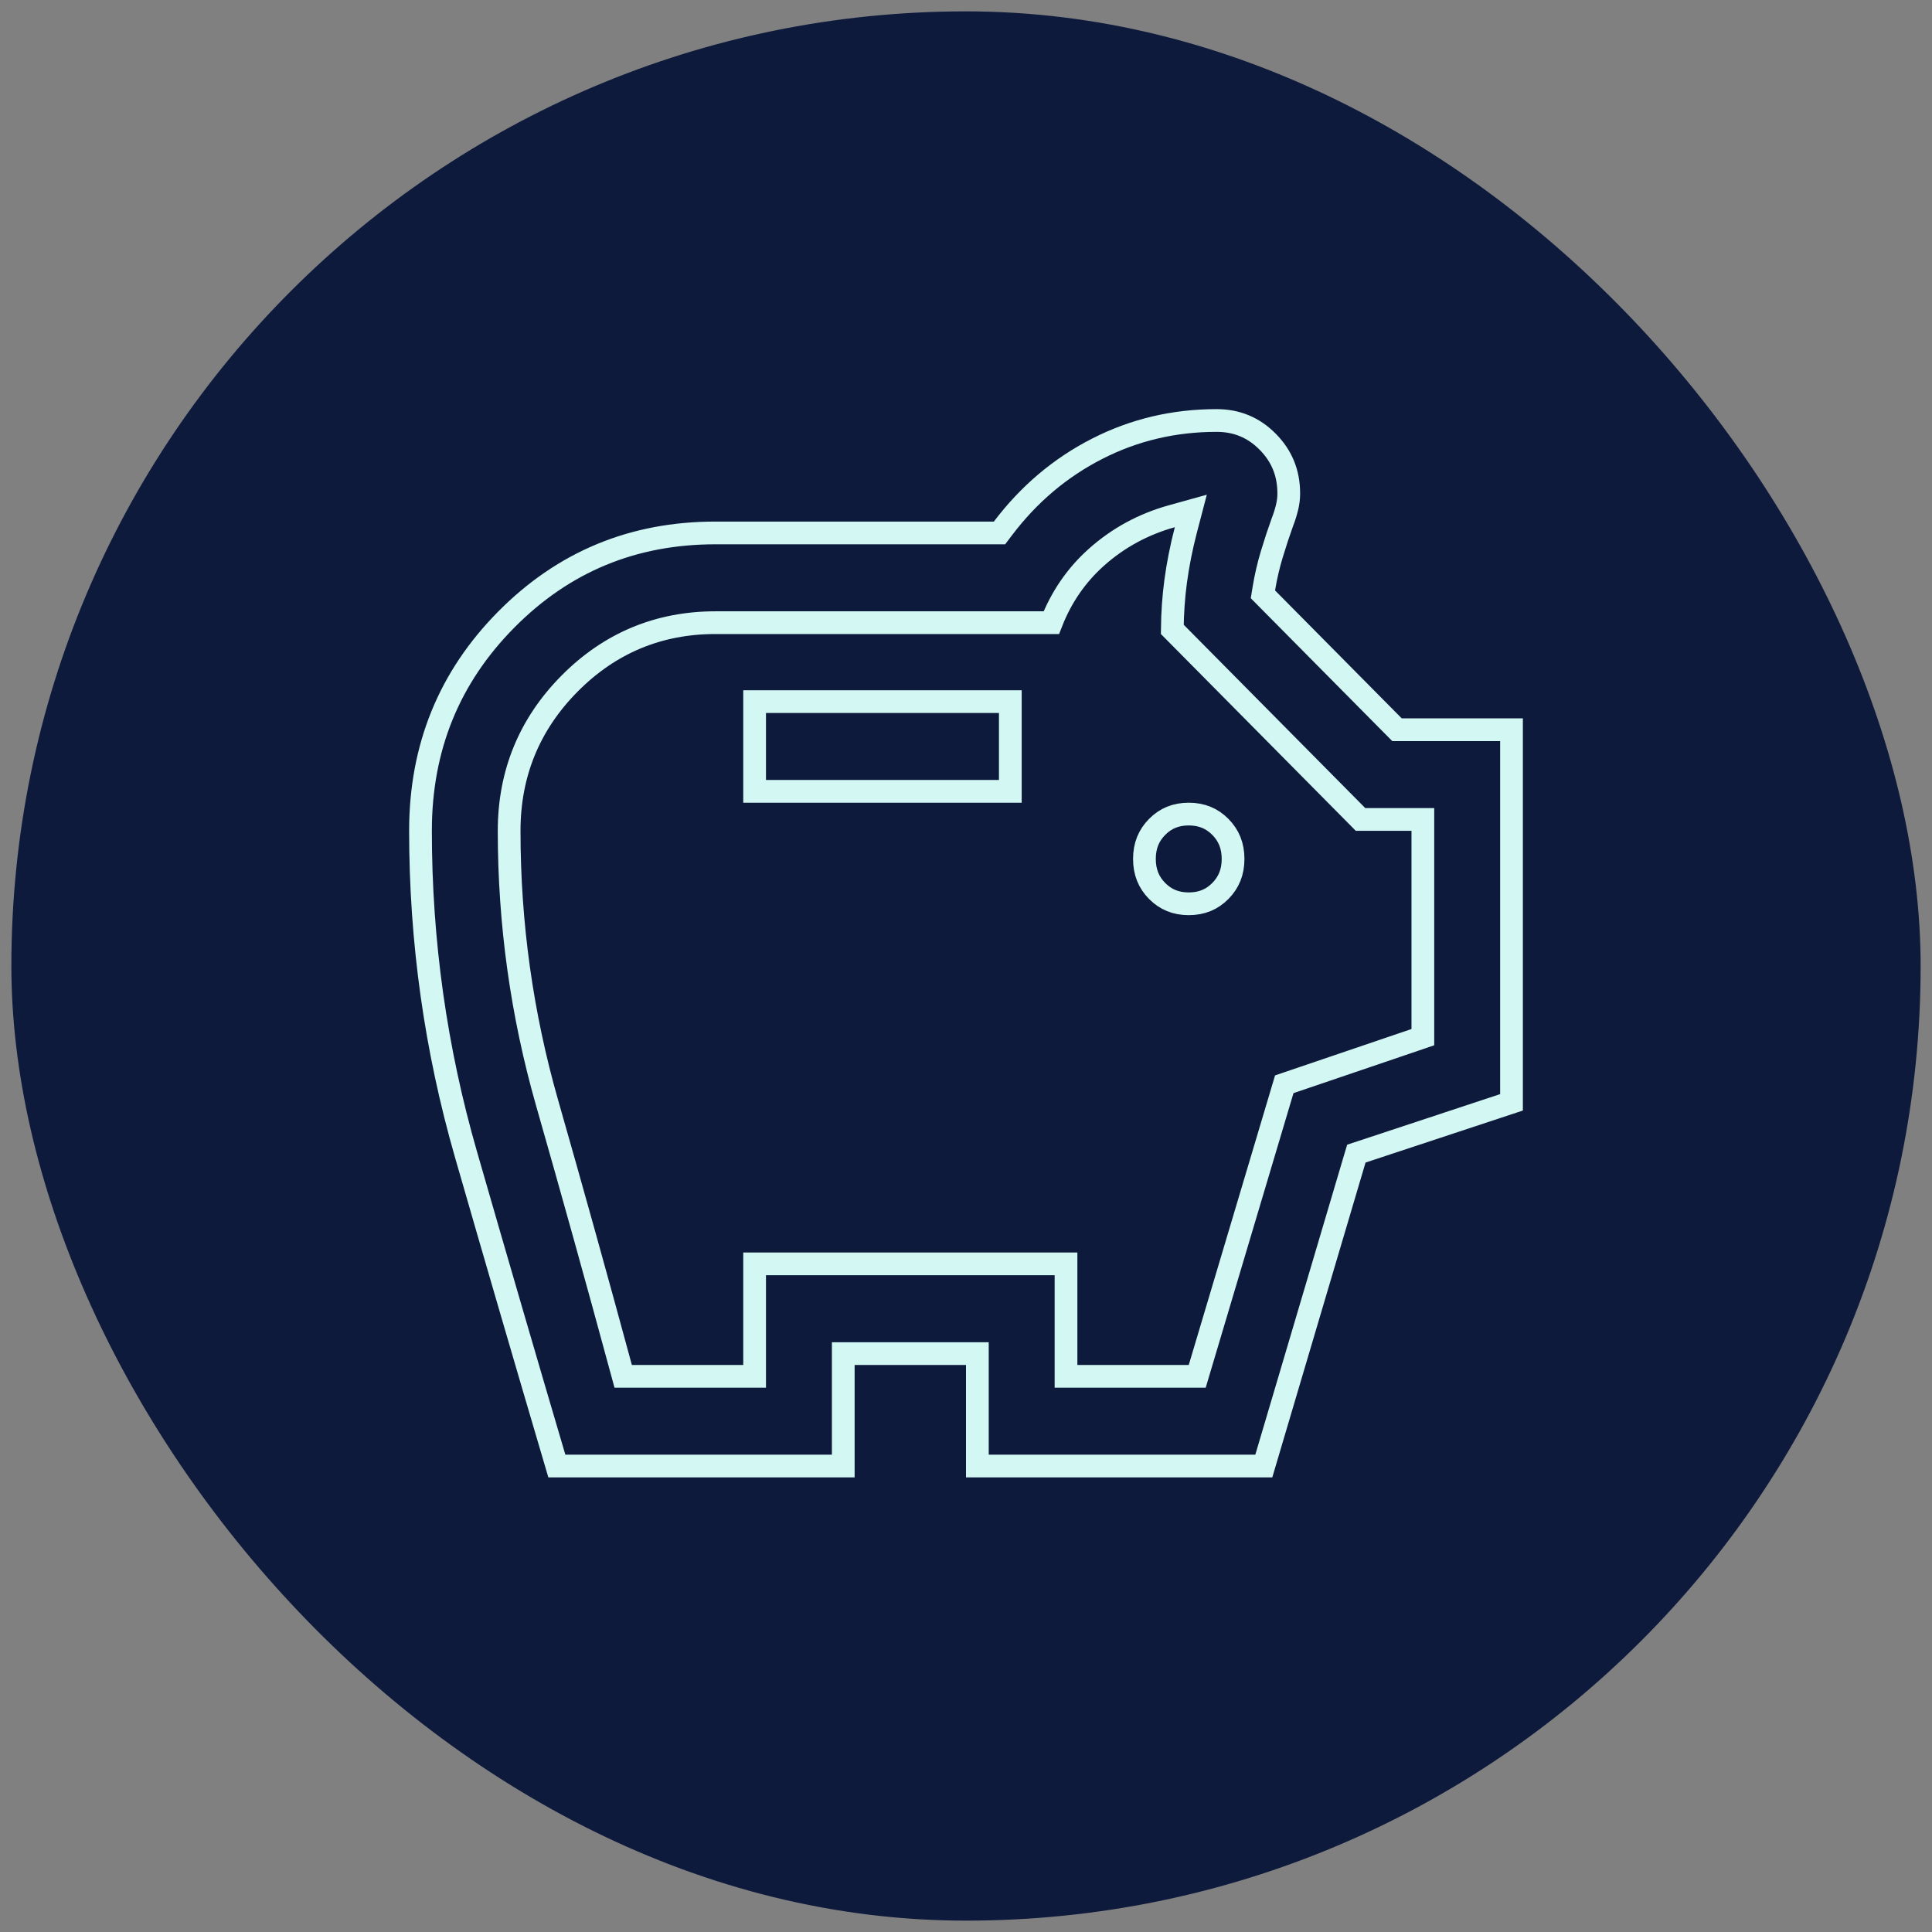 <?xml version="1.0" encoding="UTF-8" standalone="no"?>
<svg
   width="85"
   height="85"
   viewBox="0 0 85 85"
   fill="none"
   version="1.1"
   id="svg1105"
   sodipodi:docname="icon-financovani-rounded.svg"
   inkscape:version="1.2.1 (9c6d41e410, 2022-07-14)"
   xmlns:inkscape="http://www.inkscape.org/namespaces/inkscape"
   xmlns:sodipodi="http://sodipodi.sourceforge.net/DTD/sodipodi-0.dtd"
   xmlns="http://www.w3.org/2000/svg"
   xmlns:svg="http://www.w3.org/2000/svg">
  <rect x="0" y="0" width="85" height="85" fill="#808080" stroke="none"/>
  <defs
     id="defs1109" />
  <sodipodi:namedview
     id="namedview1107"
     pagecolor="#ffffff"
     bordercolor="#666666"
     borderopacity="1.0"
     inkscape:showpageshadow="2"
     inkscape:pageopacity="0.0"
     inkscape:pagecheckerboard="0"
     inkscape:deskcolor="#d1d1d1"
     showgrid="false"
     inkscape:zoom="9.7529412"
     inkscape:cx="41.372135"
     inkscape:cy="42.551267"
     inkscape:window-width="1920"
     inkscape:window-height="1009"
     inkscape:window-x="-8"
     inkscape:window-y="-8"
     inkscape:window-maximized="1"
     inkscape:current-layer="svg1105" />
  <rect
     x="0.5"
     y="0.5"
     width="84"
     height="84"
     rx="42"
     fill="#0D1A3C"
     stroke="#D3F7F3"
     id="rect1101"
     style="stroke:none" />
  <path
     d="M55.602 64.5H43V60.053V59.553H42.5H37.6H37.1V60.053V64.5H24.499C23.147 59.921 21.815 55.352 20.502 50.793C19.167 46.158 18.5 41.412 18.5 36.553C18.5 32.888 19.757 29.8 22.275 27.257C24.794 24.715 27.85 23.447 31.475 23.447H43.725H43.974L44.124 23.249C45.264 21.741 46.645 20.574 48.271 19.744C49.893 18.915 51.642 18.5 53.525 18.5C54.413 18.5 55.153 18.808 55.773 19.434C56.393 20.06 56.7 20.809 56.7 21.71C56.7 21.916 56.675 22.123 56.623 22.332C56.566 22.561 56.501 22.766 56.429 22.949L56.426 22.956L56.423 22.963C56.257 23.425 56.101 23.898 55.956 24.38C55.806 24.875 55.689 25.381 55.604 25.896L55.563 26.148L55.742 26.329L61.316 31.957L61.463 32.105H61.671H66.5V48.498L59.922 50.673L59.674 50.755L59.599 51.005L55.602 64.5ZM27.317 60.183L27.418 60.553H27.8H32.7H33.2V60.053V55.605H46.9V60.053V60.553H47.4H52.3H52.673L52.779 60.196L56.503 47.703L62.261 45.746L62.6 45.63V45.272V36.553V36.053H62.1H59.858L51.576 27.69C51.584 26.96 51.633 26.256 51.724 25.58C51.823 24.839 51.972 24.085 52.171 23.321L52.391 22.48L51.553 22.713C50.297 23.063 49.187 23.667 48.23 24.523C47.352 25.309 46.693 26.269 46.254 27.395H31.475C28.973 27.395 26.824 28.294 25.056 30.078C23.289 31.863 22.4 34.03 22.4 36.553C22.4 40.639 22.958 44.633 24.073 48.533C25.175 52.386 26.256 56.269 27.317 60.183ZM53.69 39.2C53.319 39.575 52.867 39.763 52.3 39.763C51.733 39.763 51.281 39.575 50.91 39.2C50.538 38.825 50.35 38.366 50.35 37.789C50.35 37.213 50.538 36.754 50.91 36.379C51.281 36.004 51.733 35.816 52.3 35.816C52.867 35.816 53.319 36.004 53.69 36.379C54.062 36.754 54.25 37.213 54.25 37.789C54.25 38.366 54.062 38.825 53.69 39.2ZM44.45 30.868V34.816H33.2V30.868H44.45Z"
     stroke="#D3F7F3"
     id="path1103" />
</svg>

